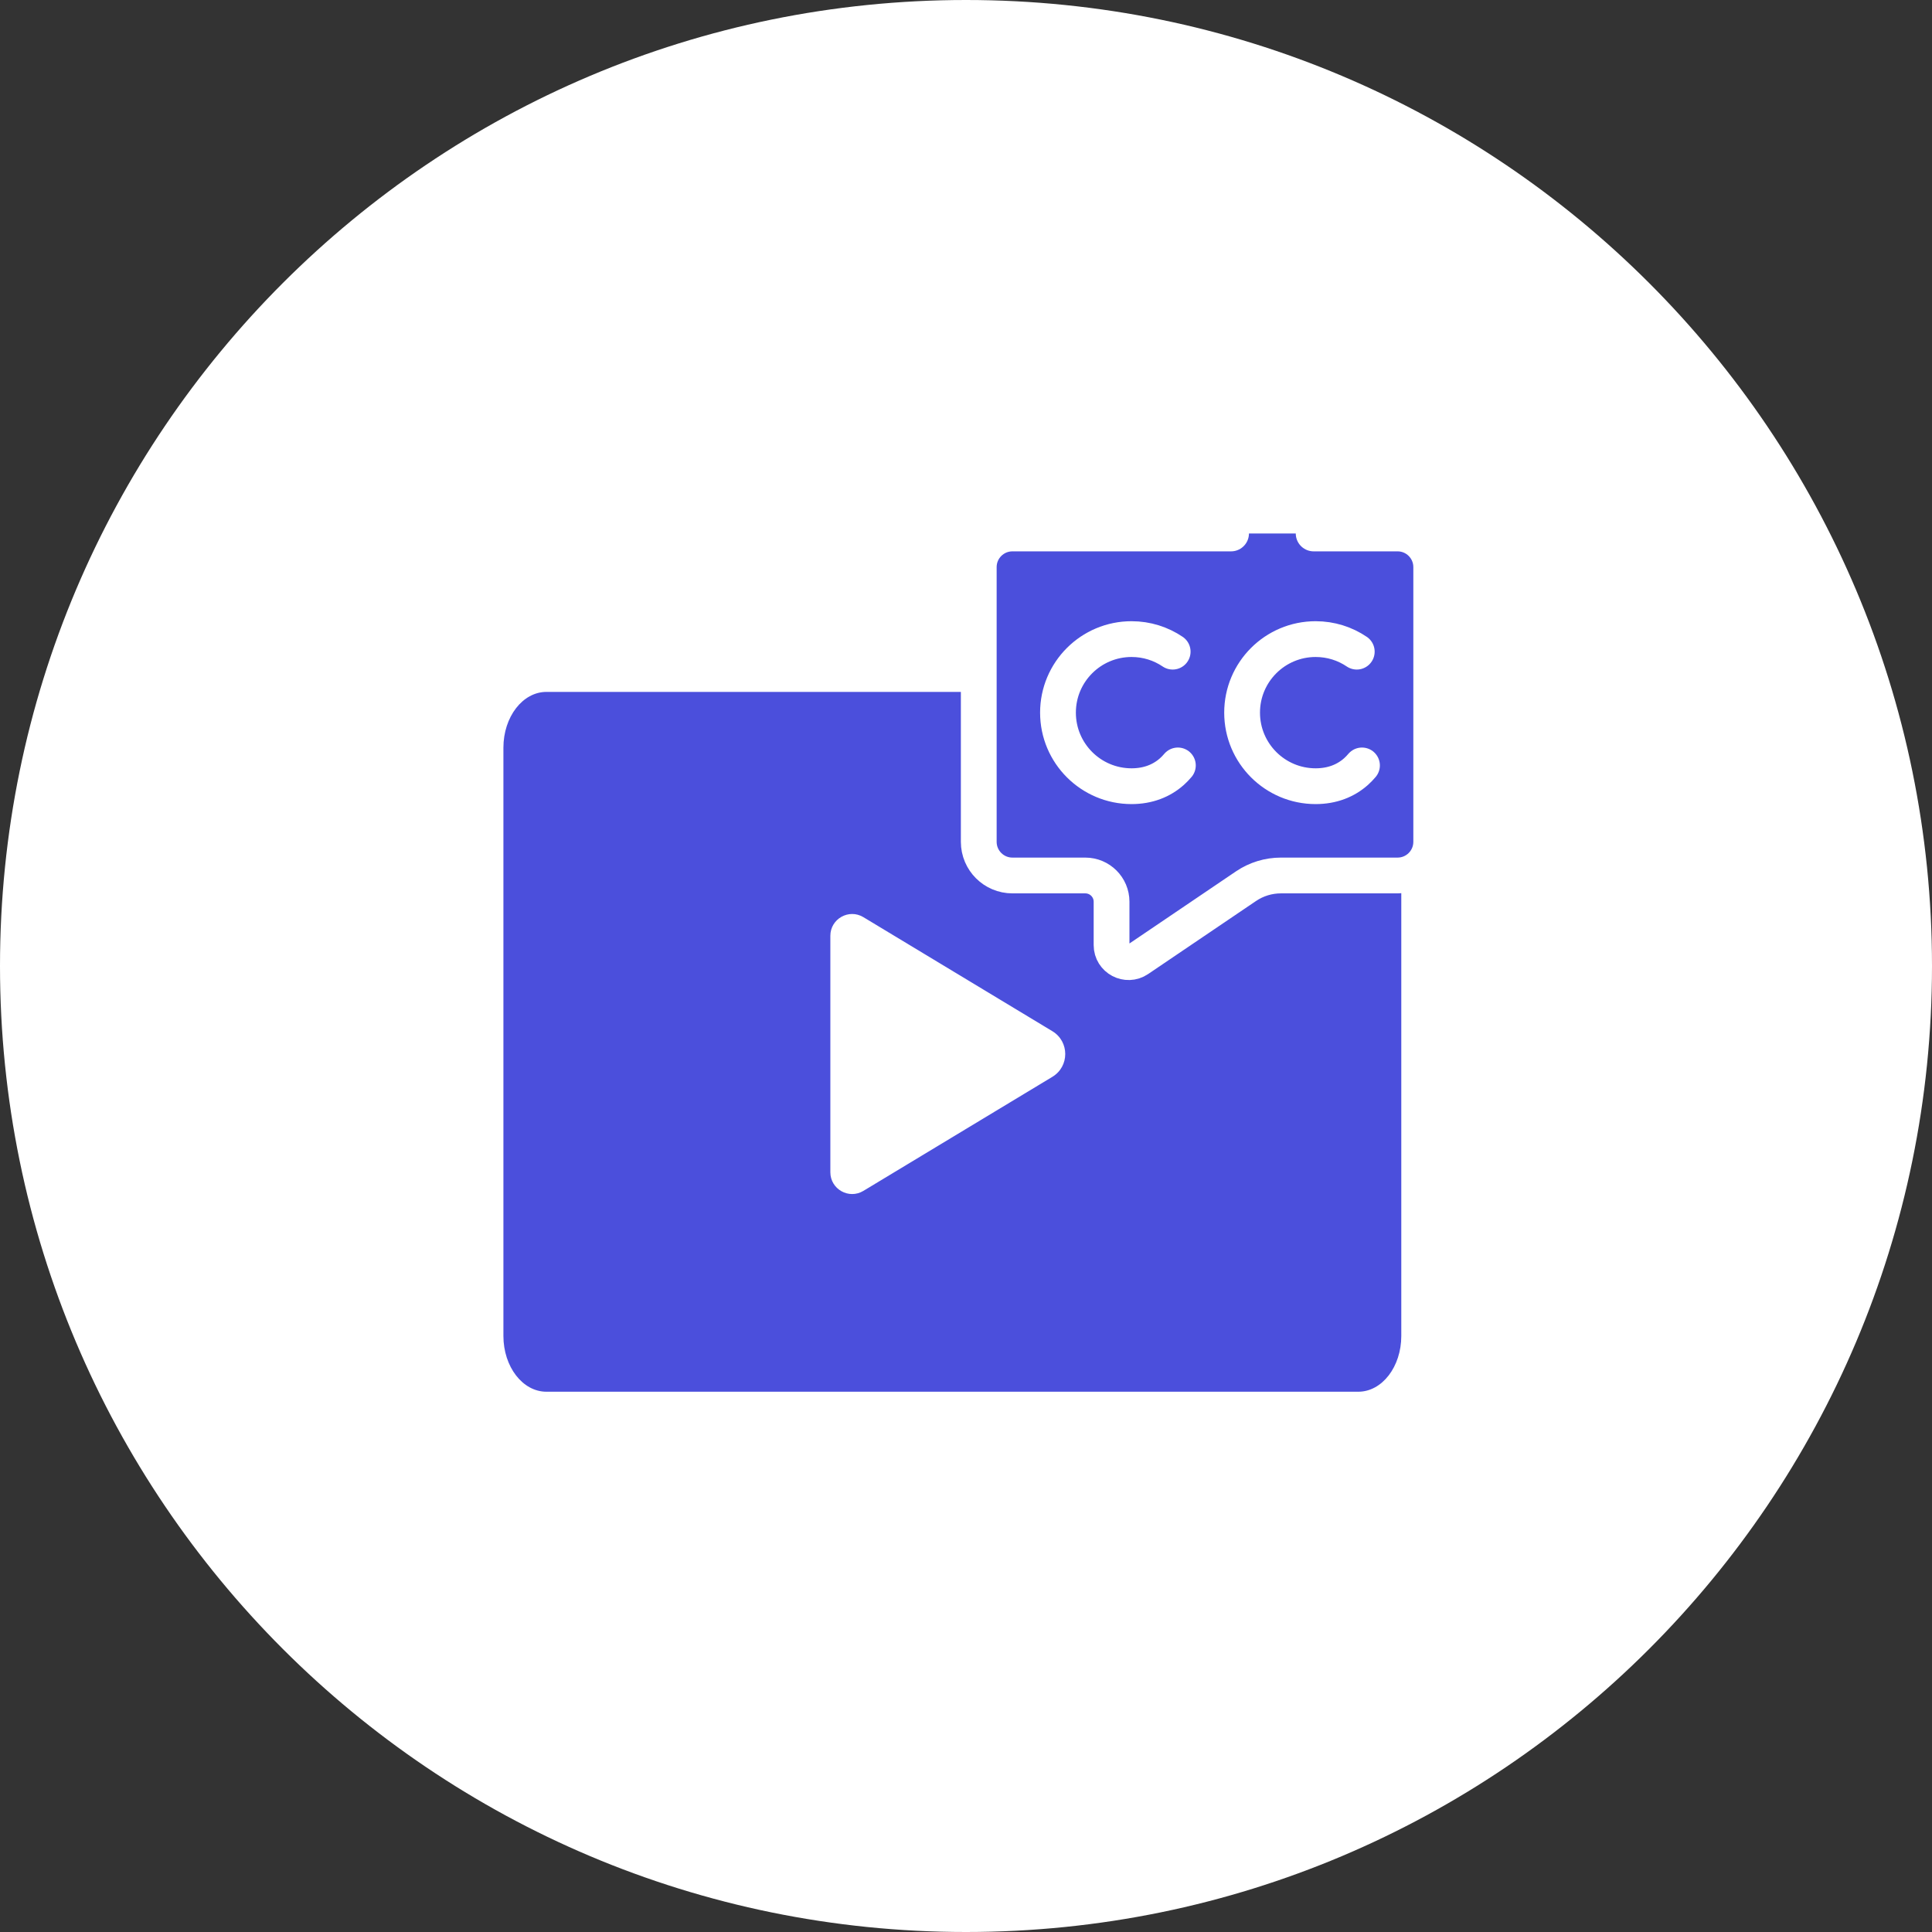 <svg xmlns="http://www.w3.org/2000/svg" width="108" height="108" viewBox="0 0 108 108" fill="none"><rect x="0" y="0" width="108" height="108" fill="#333333" stroke="none"/><path d="M54 108C83.823 108 108 83.823 108 54C108 24.177 83.823 0 54 0C24.177 0 0 24.177 0 54C0 83.823 24.177 108 54 108Z" fill="white"></path><path d="M78.333 41.797V74.68C78.333 76.403 77.257 77.798 75.931 77.798H30.543C29.217 77.798 28.141 76.403 28.141 74.68V41.797C28.141 40.074 29.217 38.678 30.543 38.678H75.931C77.257 38.678 78.333 40.074 78.333 41.797Z" fill="#4B4FDC"></path><path d="M54.713 31.702V47.059C54.713 48.098 55.556 48.94 56.595 48.94H60.669C61.48 48.94 62.137 49.597 62.137 50.408V52.832C62.137 53.595 62.991 54.048 63.623 53.62L69.654 49.537C70.229 49.148 70.907 48.94 71.602 48.94H78.125C79.164 48.94 80.006 48.098 80.006 47.059V31.702C80.006 30.663 79.164 29.821 78.125 29.821H56.595C55.556 29.821 54.713 30.663 54.713 31.702Z" fill="#4B4FDC"></path><path d="M46.417 65.529V52.312C46.417 51.364 47.452 50.78 48.264 51.27L58.827 57.644C59.788 58.224 59.788 59.617 58.827 60.196L48.264 66.571C47.452 67.061 46.417 66.476 46.417 65.529Z" fill="white"></path><path d="M68.817 29.821H56.595C55.556 29.821 54.713 30.663 54.713 31.702V47.059C54.713 48.098 55.556 48.94 56.595 48.94H60.669C61.48 48.94 62.137 49.597 62.137 50.408V52.832C62.137 53.595 62.991 54.048 63.623 53.62L69.654 49.537C70.229 49.148 70.907 48.94 71.602 48.94H78.125C79.164 48.94 80.006 48.098 80.006 47.059V31.702C80.006 30.663 79.164 29.821 78.125 29.821H73.434" stroke="white" stroke-width="2" stroke-miterlimit="10" stroke-linecap="round" stroke-linejoin="round"></path><path d="M65.553 36.428C64.896 35.984 64.105 35.726 63.254 35.726C60.983 35.726 59.142 37.566 59.142 39.837C59.142 42.108 60.983 43.949 63.254 43.949C64.176 43.949 64.935 43.645 65.51 43.133C65.629 43.026 65.741 42.911 65.844 42.788" stroke="white" stroke-width="2" stroke-miterlimit="10" stroke-linecap="round" stroke-linejoin="round"></path><path d="M75.844 36.428C75.188 35.984 74.397 35.726 73.545 35.726C71.275 35.726 69.434 37.566 69.434 39.837C69.434 42.108 71.275 43.949 73.545 43.949C74.468 43.949 75.226 43.645 75.802 43.133C75.921 43.026 76.032 42.911 76.136 42.788" stroke="white" stroke-width="2" stroke-miterlimit="10" stroke-linecap="round" stroke-linejoin="round"></path></svg>